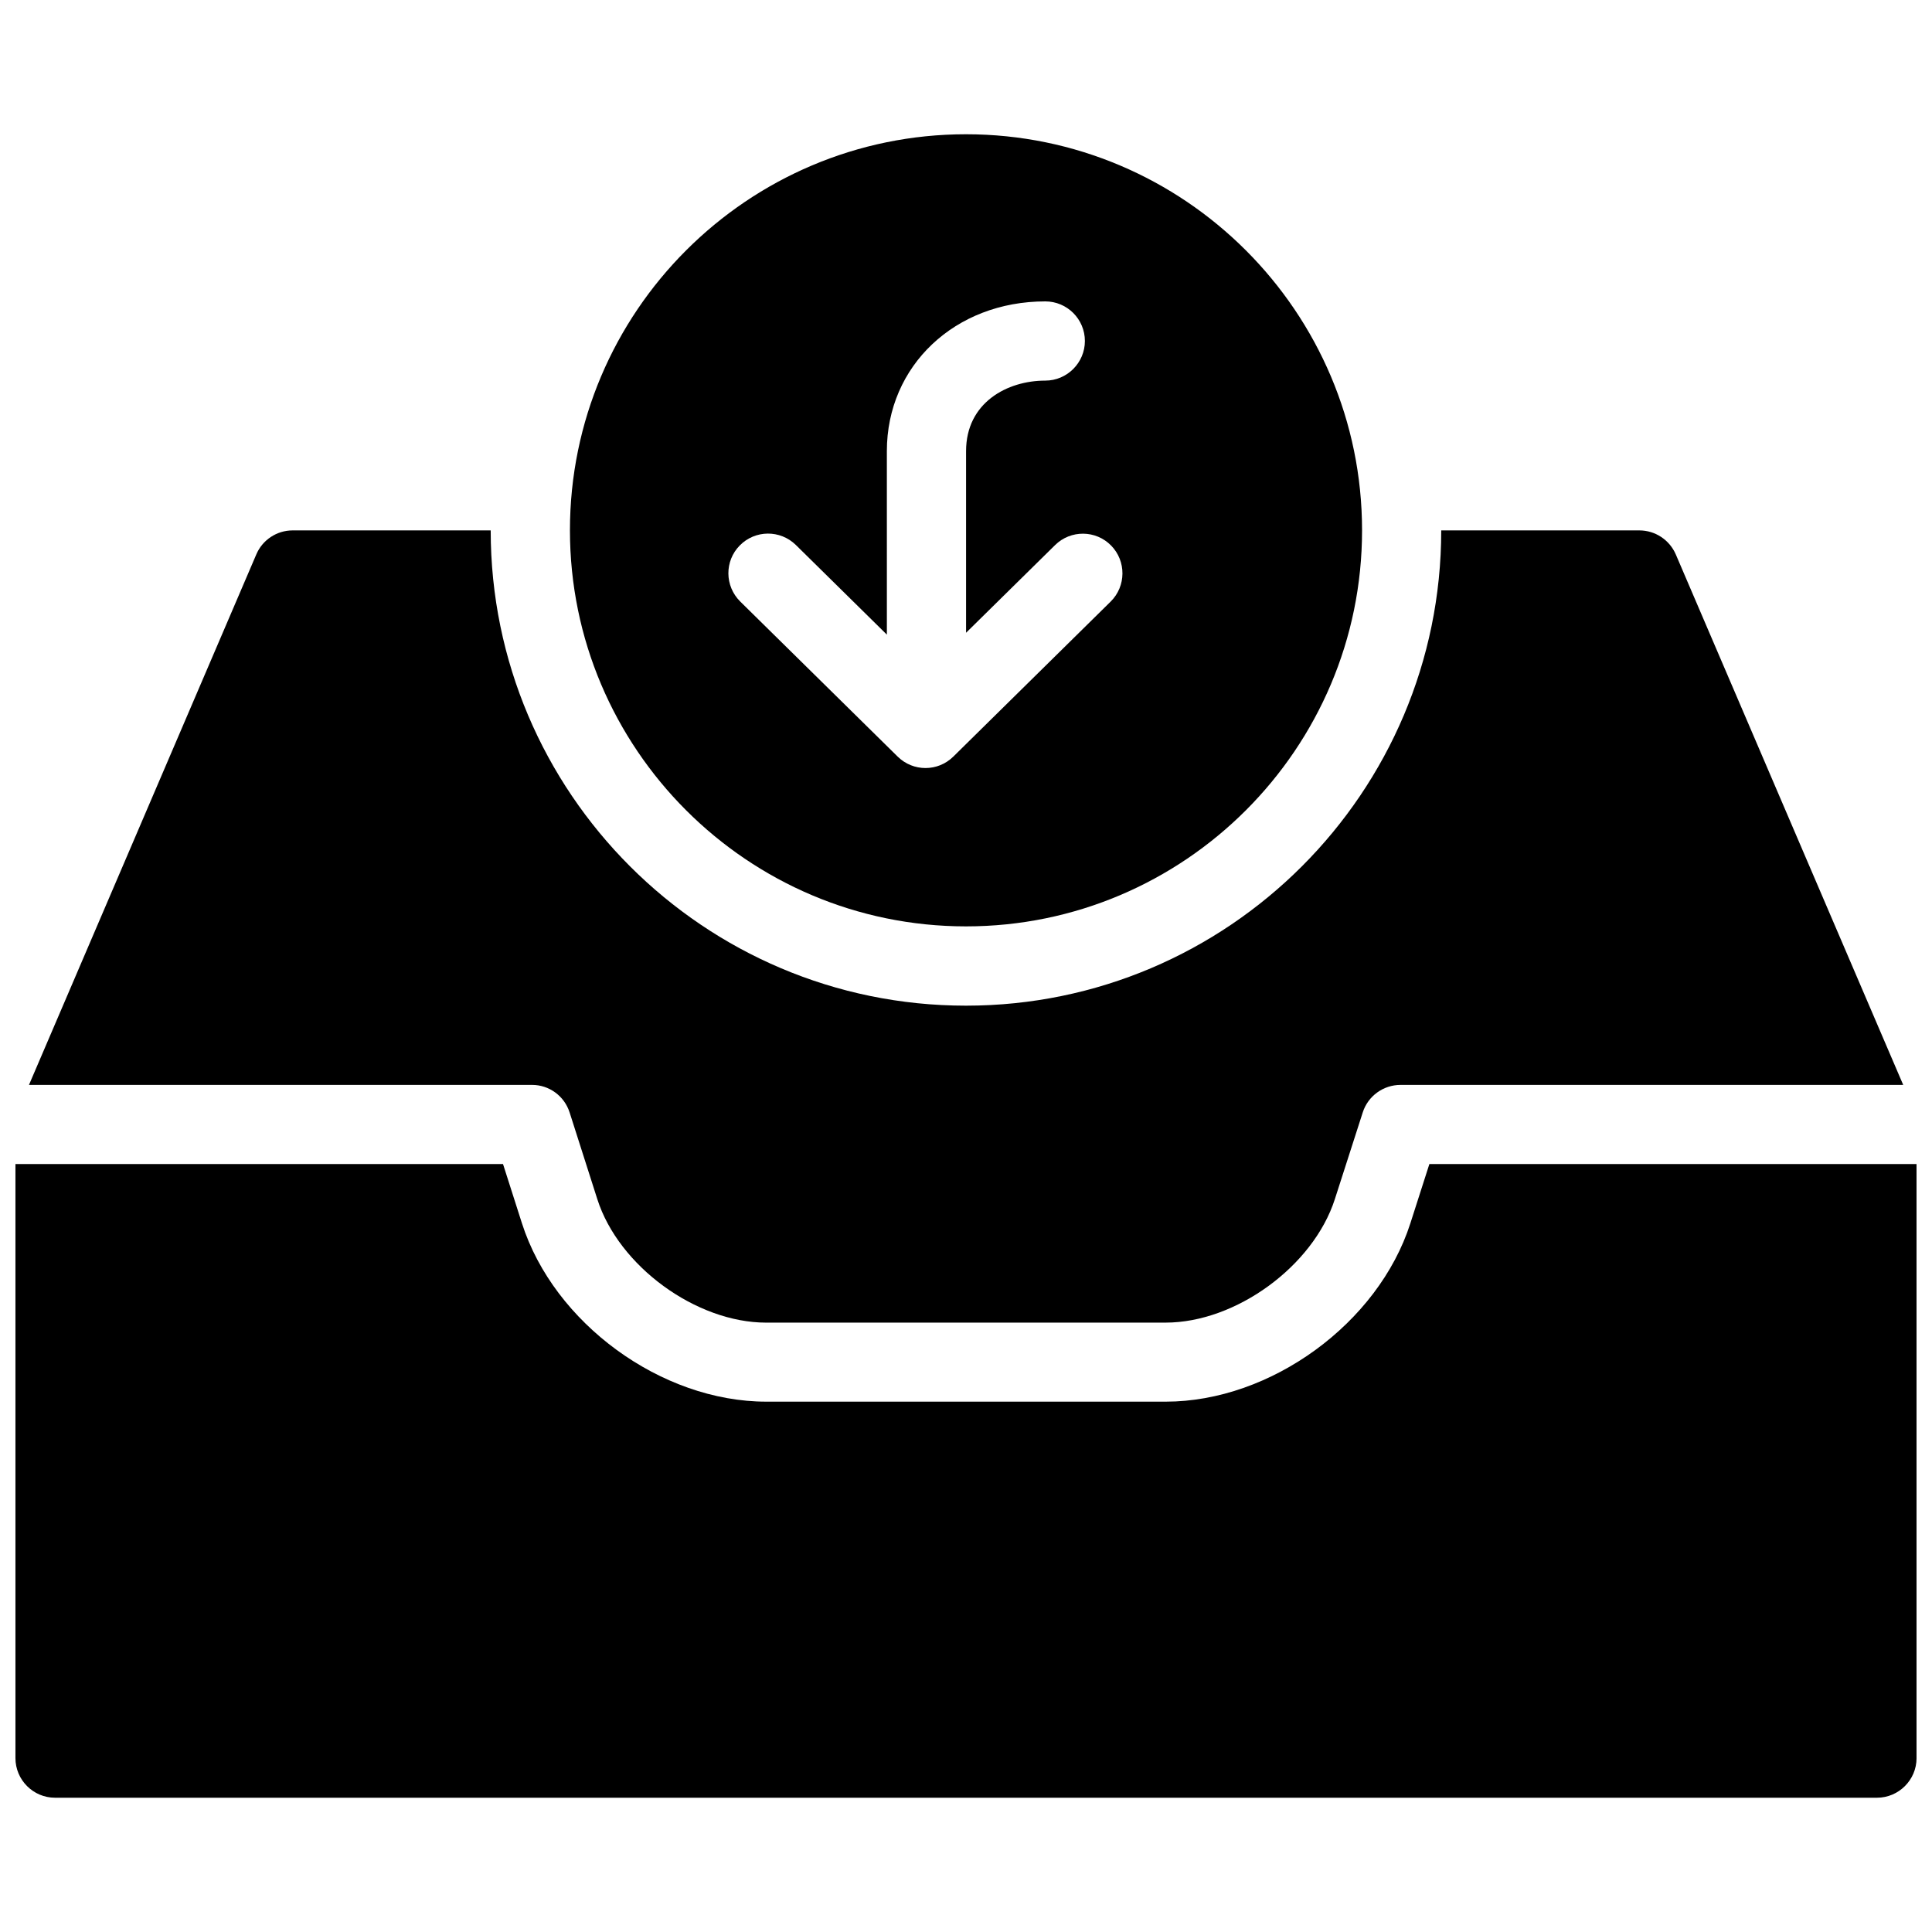 <?xml version="1.0" encoding="UTF-8"?>
<!-- Uploaded to: ICON Repo, www.iconrepo.com, Generator: ICON Repo Mixer Tools -->
<svg width="800px" height="800px" version="1.1" viewBox="144 144 512 512" xmlns="http://www.w3.org/2000/svg">
 <defs>
  <clipPath id="a">
   <path d="m148.09 452h503.81v169h-503.81z"/>
  </clipPath>
 </defs>
 <path d="m400 389.5c57.871 0 104.96-47.086 104.96-104.96-0.004-57.875-47.094-104.96-104.96-104.96-57.875 0-104.96 47.086-104.96 104.96s47.086 104.96 104.96 104.96zm-59.953-100.95c4.074-4.137 10.707-4.199 14.863-0.125l24.121 23.762-0.004-48.637c0-22.629 18.055-39.676 41.984-39.676 5.793 0 10.496 4.703 10.496 10.496 0 5.75-4.703 10.496-10.496 10.496-10.098 0-20.992 5.836-20.992 18.684v48.137l23.594-23.238c4.137-4.074 10.797-4.008 14.84 0.125 4.047 4.113 4.008 10.77-0.105 14.84l-41.715 41.102c-2.059 2.016-4.703 3.023-7.367 3.023s-5.312-1.008-7.367-3.023l-41.727-41.102c-4.137-4.094-4.199-10.727-0.125-14.863z"/>
 <path d="m294.95 438.8 7.348 23.004c5.668 17.742 26.176 32.707 44.754 32.707l105.84-0.004c18.621 0 39.148-14.969 44.859-32.727l7.391-22.98c1.387-4.344 5.457-7.289 10.008-7.289h133.22l-60.27-140.59c-1.68-3.863-5.453-6.359-9.676-6.359h-52.484c0 69.461-56.469 125.95-125.95 125.95s-125.95-56.488-125.95-125.95h-52.477c-4.199 0-7.996 2.5-9.637 6.359l-60.246 140.59h133.3c4.531-0.02 8.586 2.938 9.969 7.289z"/>
 <g clip-path="url(#a)">
  <path d="m522.8 452.48-5.043 15.723c-8.516 26.512-37.023 47.25-64.816 47.25h-105.86c-27.836 0-56.281-20.762-64.762-47.273l-5.016-15.699h-129.21v157.44c0 5.773 4.703 10.496 10.496 10.496h482.82c5.773 0 10.496-4.723 10.496-10.496v-157.44z"/>
 </g>
</svg>